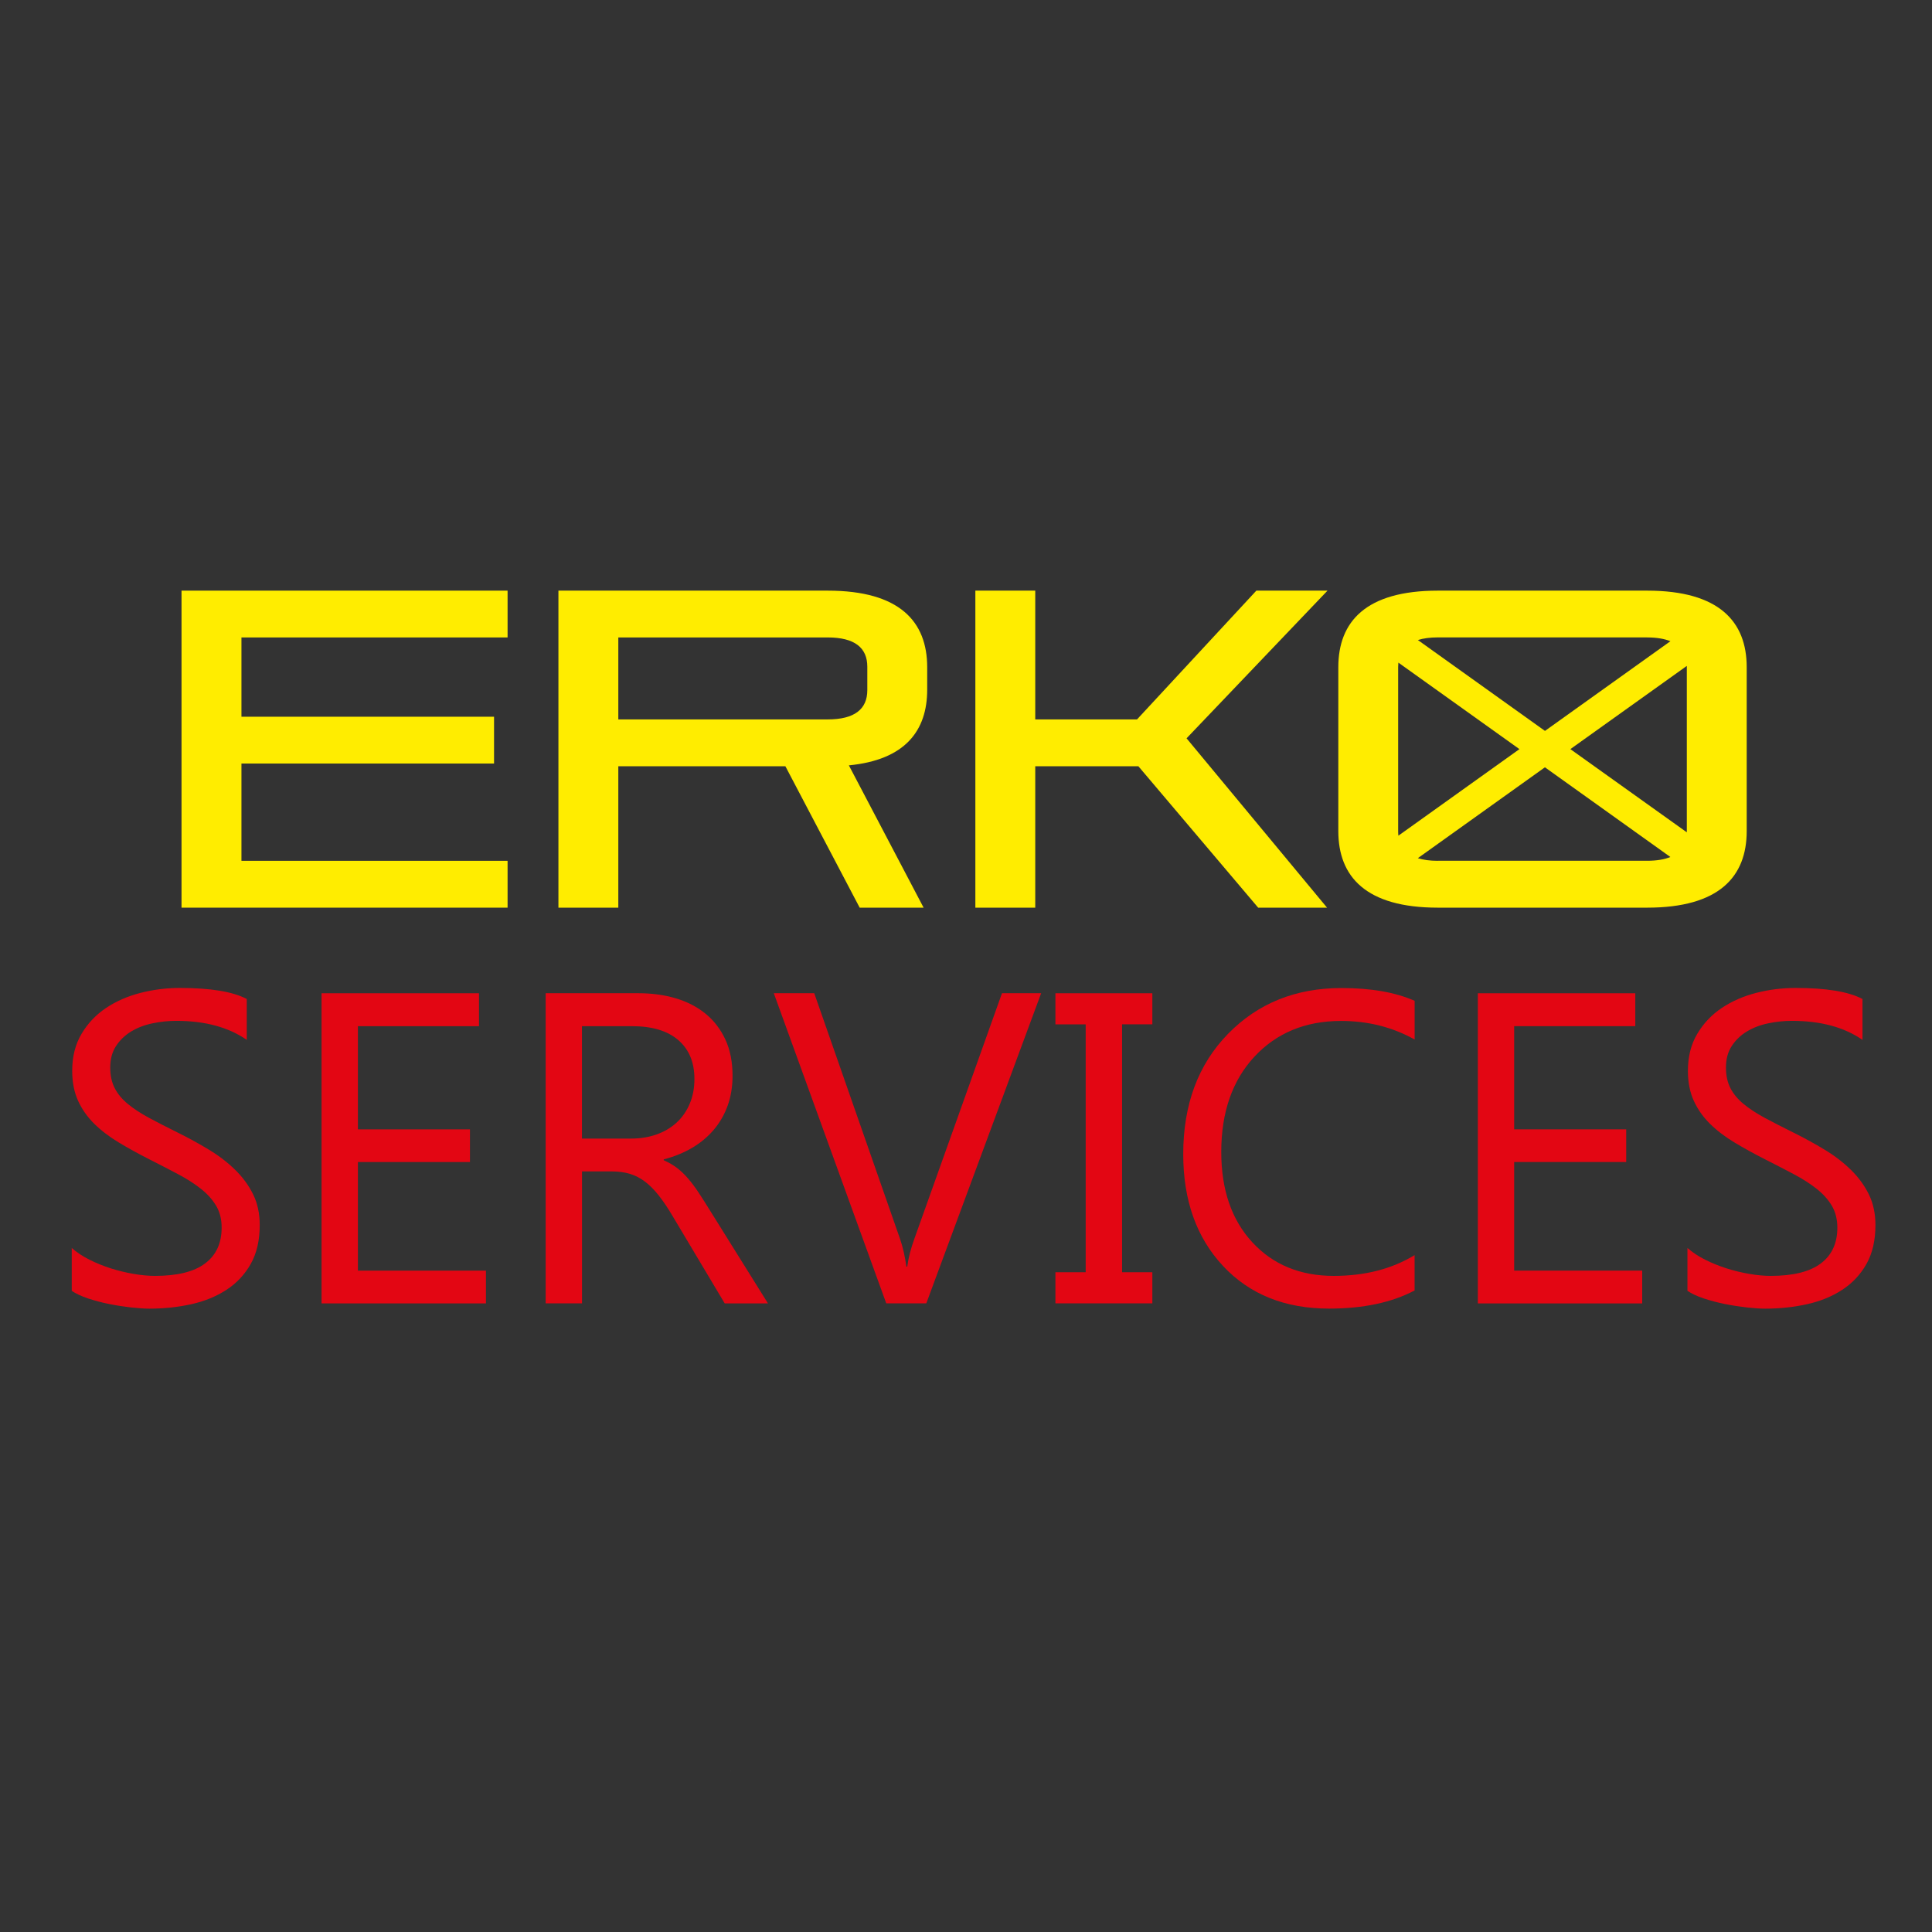 <svg xmlns="http://www.w3.org/2000/svg" xmlns:xlink="http://www.w3.org/1999/xlink" id="Laag_1" x="0px" y="0px" viewBox="0 0 425.2 425.2" style="enable-background:new 0 0 425.2 425.2;" xml:space="preserve"><rect x="0" y="0" width="425.2" height="425.2" fill="#333333" stroke="none"/><style type="text/css">	.st0{fill:#FEFEFE;}	.st1{fill:#E30613;}	.st2{fill:#FFED00;}</style><path class="st0" d="M161.48,391.28c0.01,0,0.01,0,0.02-0.01C161.49,391.28,161.48,391.28,161.48,391.28z"></path><path class="st0" d="M160.82,389.79L160.82,389.79c-0.03-0.02-0.03-0.04-0.04-0.06C160.78,389.75,160.79,389.78,160.82,389.79z"></path><polygon class="st0" points="152.05,391.35 152.05,391.35 152.05,391.35 "></polygon><g>	<path class="st1" d="M15.79,284.09v-9.43c1.08,0.95,2.37,1.81,3.88,2.57c1.51,0.76,3.09,1.4,4.76,1.93  c1.67,0.52,3.34,0.93,5.02,1.21c1.68,0.29,3.24,0.43,4.67,0.43c4.92,0,8.59-0.91,11.02-2.74s3.64-4.45,3.64-7.88  c0-1.84-0.4-3.44-1.21-4.81c-0.81-1.36-1.93-2.61-3.36-3.74c-1.43-1.13-3.12-2.21-5.07-3.24c-1.95-1.03-4.05-2.12-6.31-3.26  c-2.38-1.21-4.6-2.43-6.66-3.67c-2.06-1.24-3.86-2.6-5.38-4.09c-1.52-1.49-2.72-3.18-3.59-5.07c-0.87-1.89-1.31-4.1-1.31-6.64  c0-3.11,0.68-5.81,2.05-8.12c1.36-2.3,3.16-4.2,5.38-5.69c2.22-1.49,4.75-2.6,7.59-3.33c2.84-0.73,5.74-1.09,8.69-1.09  c6.73,0,11.63,0.81,14.71,2.43v9c-4.03-2.79-9.2-4.19-15.52-4.19c-1.75,0-3.49,0.18-5.24,0.55c-1.75,0.36-3.3,0.96-4.67,1.78  c-1.36,0.83-2.48,1.89-3.33,3.19c-0.86,1.3-1.29,2.89-1.29,4.76c0,1.75,0.33,3.25,0.98,4.52c0.65,1.27,1.61,2.43,2.88,3.48  c1.27,1.05,2.82,2.06,4.64,3.05c1.82,0.98,3.93,2.06,6.31,3.24c2.44,1.21,4.76,2.48,6.95,3.81c2.19,1.33,4.11,2.81,5.76,4.43  c1.65,1.62,2.96,3.41,3.93,5.38c0.97,1.97,1.45,4.22,1.45,6.76c0,3.36-0.66,6.21-1.98,8.55c-1.32,2.33-3.09,4.23-5.33,5.69  c-2.24,1.46-4.82,2.52-7.74,3.17c-2.92,0.65-6,0.98-9.23,0.98c-1.08,0-2.41-0.09-4-0.26c-1.59-0.18-3.21-0.43-4.86-0.76  c-1.65-0.33-3.21-0.75-4.69-1.24C17.86,285.25,16.68,284.7,15.79,284.09z"></path>	<path class="st1" d="M106.95,286.86H70.77v-68.26h34.65v7.24H78.77v22.71h24.66v7.19H78.77v23.9h28.18V286.86z"></path>	<path class="st1" d="M169.02,286.86h-9.52l-11.42-19.14c-1.05-1.78-2.06-3.29-3.05-4.55c-0.98-1.25-1.99-2.28-3.02-3.07  c-1.03-0.79-2.14-1.37-3.33-1.74c-1.19-0.36-2.53-0.55-4.02-0.55h-6.57v29.04h-8v-68.26h20.37c2.98,0,5.74,0.37,8.26,1.12  c2.52,0.75,4.71,1.88,6.57,3.4c1.86,1.52,3.31,3.42,4.36,5.69s1.57,4.93,1.57,7.97c0,2.38-0.36,4.56-1.07,6.55  c-0.71,1.98-1.73,3.75-3.05,5.31c-1.32,1.56-2.9,2.88-4.76,3.98s-3.94,1.94-6.26,2.55v0.19c1.14,0.51,2.13,1.09,2.98,1.74  c0.84,0.65,1.64,1.42,2.4,2.31c0.76,0.89,1.52,1.9,2.26,3.02c0.75,1.13,1.58,2.44,2.5,3.93L169.02,286.86z M128.08,225.83v24.75  h10.85c2,0,3.85-0.3,5.55-0.9c1.7-0.6,3.17-1.47,4.4-2.59s2.21-2.51,2.9-4.14c0.7-1.63,1.05-3.47,1.05-5.5  c0-3.65-1.18-6.5-3.55-8.54c-2.36-2.05-5.78-3.07-10.26-3.07H128.08z"></path>	<path class="st1" d="M229.14,218.59l-25.28,68.26h-8.81l-24.75-68.26h8.9l18.9,54.12c0.6,1.75,1.06,3.76,1.38,6.05h0.19  c0.25-1.9,0.78-3.95,1.57-6.14l19.28-54.03H229.14z"></path>	<path class="st1" d="M253.61,218.59v6.85h-6.66V280h6.66v6.85h-21.33V280h6.66v-54.55h-6.66v-6.85H253.61z"></path>	<path class="st1" d="M311.35,284c-5.05,2.67-11.33,4-18.85,4c-9.71,0-17.49-3.13-23.33-9.38c-5.84-6.25-8.76-14.45-8.76-24.61  c0-10.92,3.28-19.74,9.85-26.47c6.57-6.73,14.9-10.09,24.99-10.09c6.47,0,11.84,0.94,16.09,2.81v8.52  c-4.89-2.73-10.28-4.09-16.18-4.09c-7.84,0-14.19,2.62-19.07,7.85c-4.87,5.24-7.31,12.23-7.31,20.99c0,8.32,2.28,14.94,6.83,19.87  c4.55,4.93,10.53,7.4,17.92,7.4c6.85,0,12.79-1.52,17.8-4.57V284z"></path>	<path class="st1" d="M361.43,286.86h-36.18v-68.26h34.65v7.24h-26.66v22.71h24.66v7.19h-24.66v23.9h28.18V286.86z"></path>	<path class="st1" d="M371.38,284.09v-9.43c1.08,0.95,2.37,1.81,3.88,2.57c1.51,0.76,3.09,1.4,4.76,1.93  c1.66,0.52,3.34,0.93,5.02,1.21c1.68,0.29,3.24,0.43,4.67,0.43c4.92,0,8.59-0.91,11.02-2.74c2.43-1.83,3.64-4.45,3.64-7.88  c0-1.84-0.41-3.44-1.21-4.81c-0.81-1.36-1.93-2.61-3.36-3.74c-1.43-1.13-3.12-2.21-5.07-3.24c-1.95-1.03-4.05-2.12-6.31-3.26  c-2.38-1.21-4.6-2.43-6.66-3.67c-2.06-1.24-3.86-2.6-5.38-4.09c-1.52-1.49-2.72-3.18-3.59-5.07c-0.87-1.89-1.31-4.1-1.31-6.64  c0-3.11,0.68-5.81,2.05-8.12c1.36-2.3,3.16-4.2,5.38-5.69c2.22-1.49,4.75-2.6,7.59-3.33c2.84-0.73,5.74-1.09,8.69-1.09  c6.73,0,11.63,0.81,14.71,2.43v9c-4.03-2.79-9.2-4.19-15.52-4.19c-1.75,0-3.49,0.18-5.24,0.55c-1.75,0.36-3.3,0.96-4.67,1.78  c-1.37,0.83-2.48,1.89-3.33,3.19c-0.86,1.3-1.29,2.89-1.29,4.76c0,1.75,0.33,3.25,0.98,4.52c0.65,1.27,1.61,2.43,2.88,3.48  c1.27,1.05,2.82,2.06,4.64,3.05c1.83,0.98,3.93,2.06,6.31,3.24c2.44,1.21,4.76,2.48,6.95,3.81c2.19,1.33,4.11,2.81,5.76,4.43  c1.65,1.62,2.96,3.41,3.93,5.38c0.97,1.97,1.45,4.22,1.45,6.76c0,3.36-0.66,6.21-1.97,8.55c-1.32,2.33-3.1,4.23-5.33,5.69  c-2.24,1.46-4.82,2.52-7.74,3.17c-2.92,0.65-6,0.98-9.23,0.98c-1.08,0-2.41-0.09-4-0.26c-1.59-0.18-3.21-0.43-4.86-0.76  c-1.65-0.33-3.21-0.75-4.69-1.24C373.45,285.25,372.27,284.7,371.38,284.09z"></path></g><g>	<polygon class="st2" points="39.95,199.76 111.71,199.76 111.71,189.45 53.14,189.45 53.14,168.04 108.73,168.04 108.73,157.74   53.14,157.74 53.14,140.29 111.71,140.29 111.71,129.99 39.95,129.99  "></polygon>	<path class="st2" d="M182.16,129.99H122.9v69.77h13.18v-31.12h36.77l16.35,31.12h14.07l-16.45-31.32  c12.39-1.19,17.24-7.63,17.24-16.65v-4.95C204.06,136.82,198.02,129.99,182.16,129.99z M190.88,151.89c0,4.16-2.78,6.44-8.72,6.44  h-46.08v-18.04h46.08c5.95,0,8.72,2.28,8.72,6.44V151.89z"></path>	<polygon class="st2" points="276.5,129.99 250.24,158.33 227.84,158.33 227.84,129.99 214.66,129.99 214.66,199.76 227.84,199.76   227.84,168.64 250.54,168.64 276.9,199.76 292.06,199.76 261.14,162.49 292.16,129.99  "></polygon>	<path class="st2" d="M362.52,129.99h-46.08c-15.86,0-21.9,6.84-21.9,16.85v36.07c0,10.01,6.05,16.85,21.9,16.85h46.08  c15.86,0,21.9-6.84,21.9-16.85v-36.07C384.42,136.82,378.37,129.99,362.52,129.99z M345.61,164.87l25.62-18.31  c0,0.06,0.01,0.11,0.01,0.17v36.27c0,0.06-0.01,0.11-0.01,0.17L345.61,164.87z M362.52,140.29c2.09,0,3.78,0.29,5.11,0.83  l-27.61,19.74l-27.97-20c1.2-0.38,2.66-0.58,4.39-0.58H362.52z M307.76,183.92c-0.03-0.29-0.05-0.59-0.05-0.91v-36.27  c0-0.31,0.02-0.62,0.05-0.91l26.64,19.04L307.76,183.92z M316.43,189.45c-1.73,0-3.19-0.2-4.39-0.58l27.97-20l27.61,19.74  c-1.32,0.55-3.02,0.83-5.11,0.83H316.43z"></path></g></svg>
